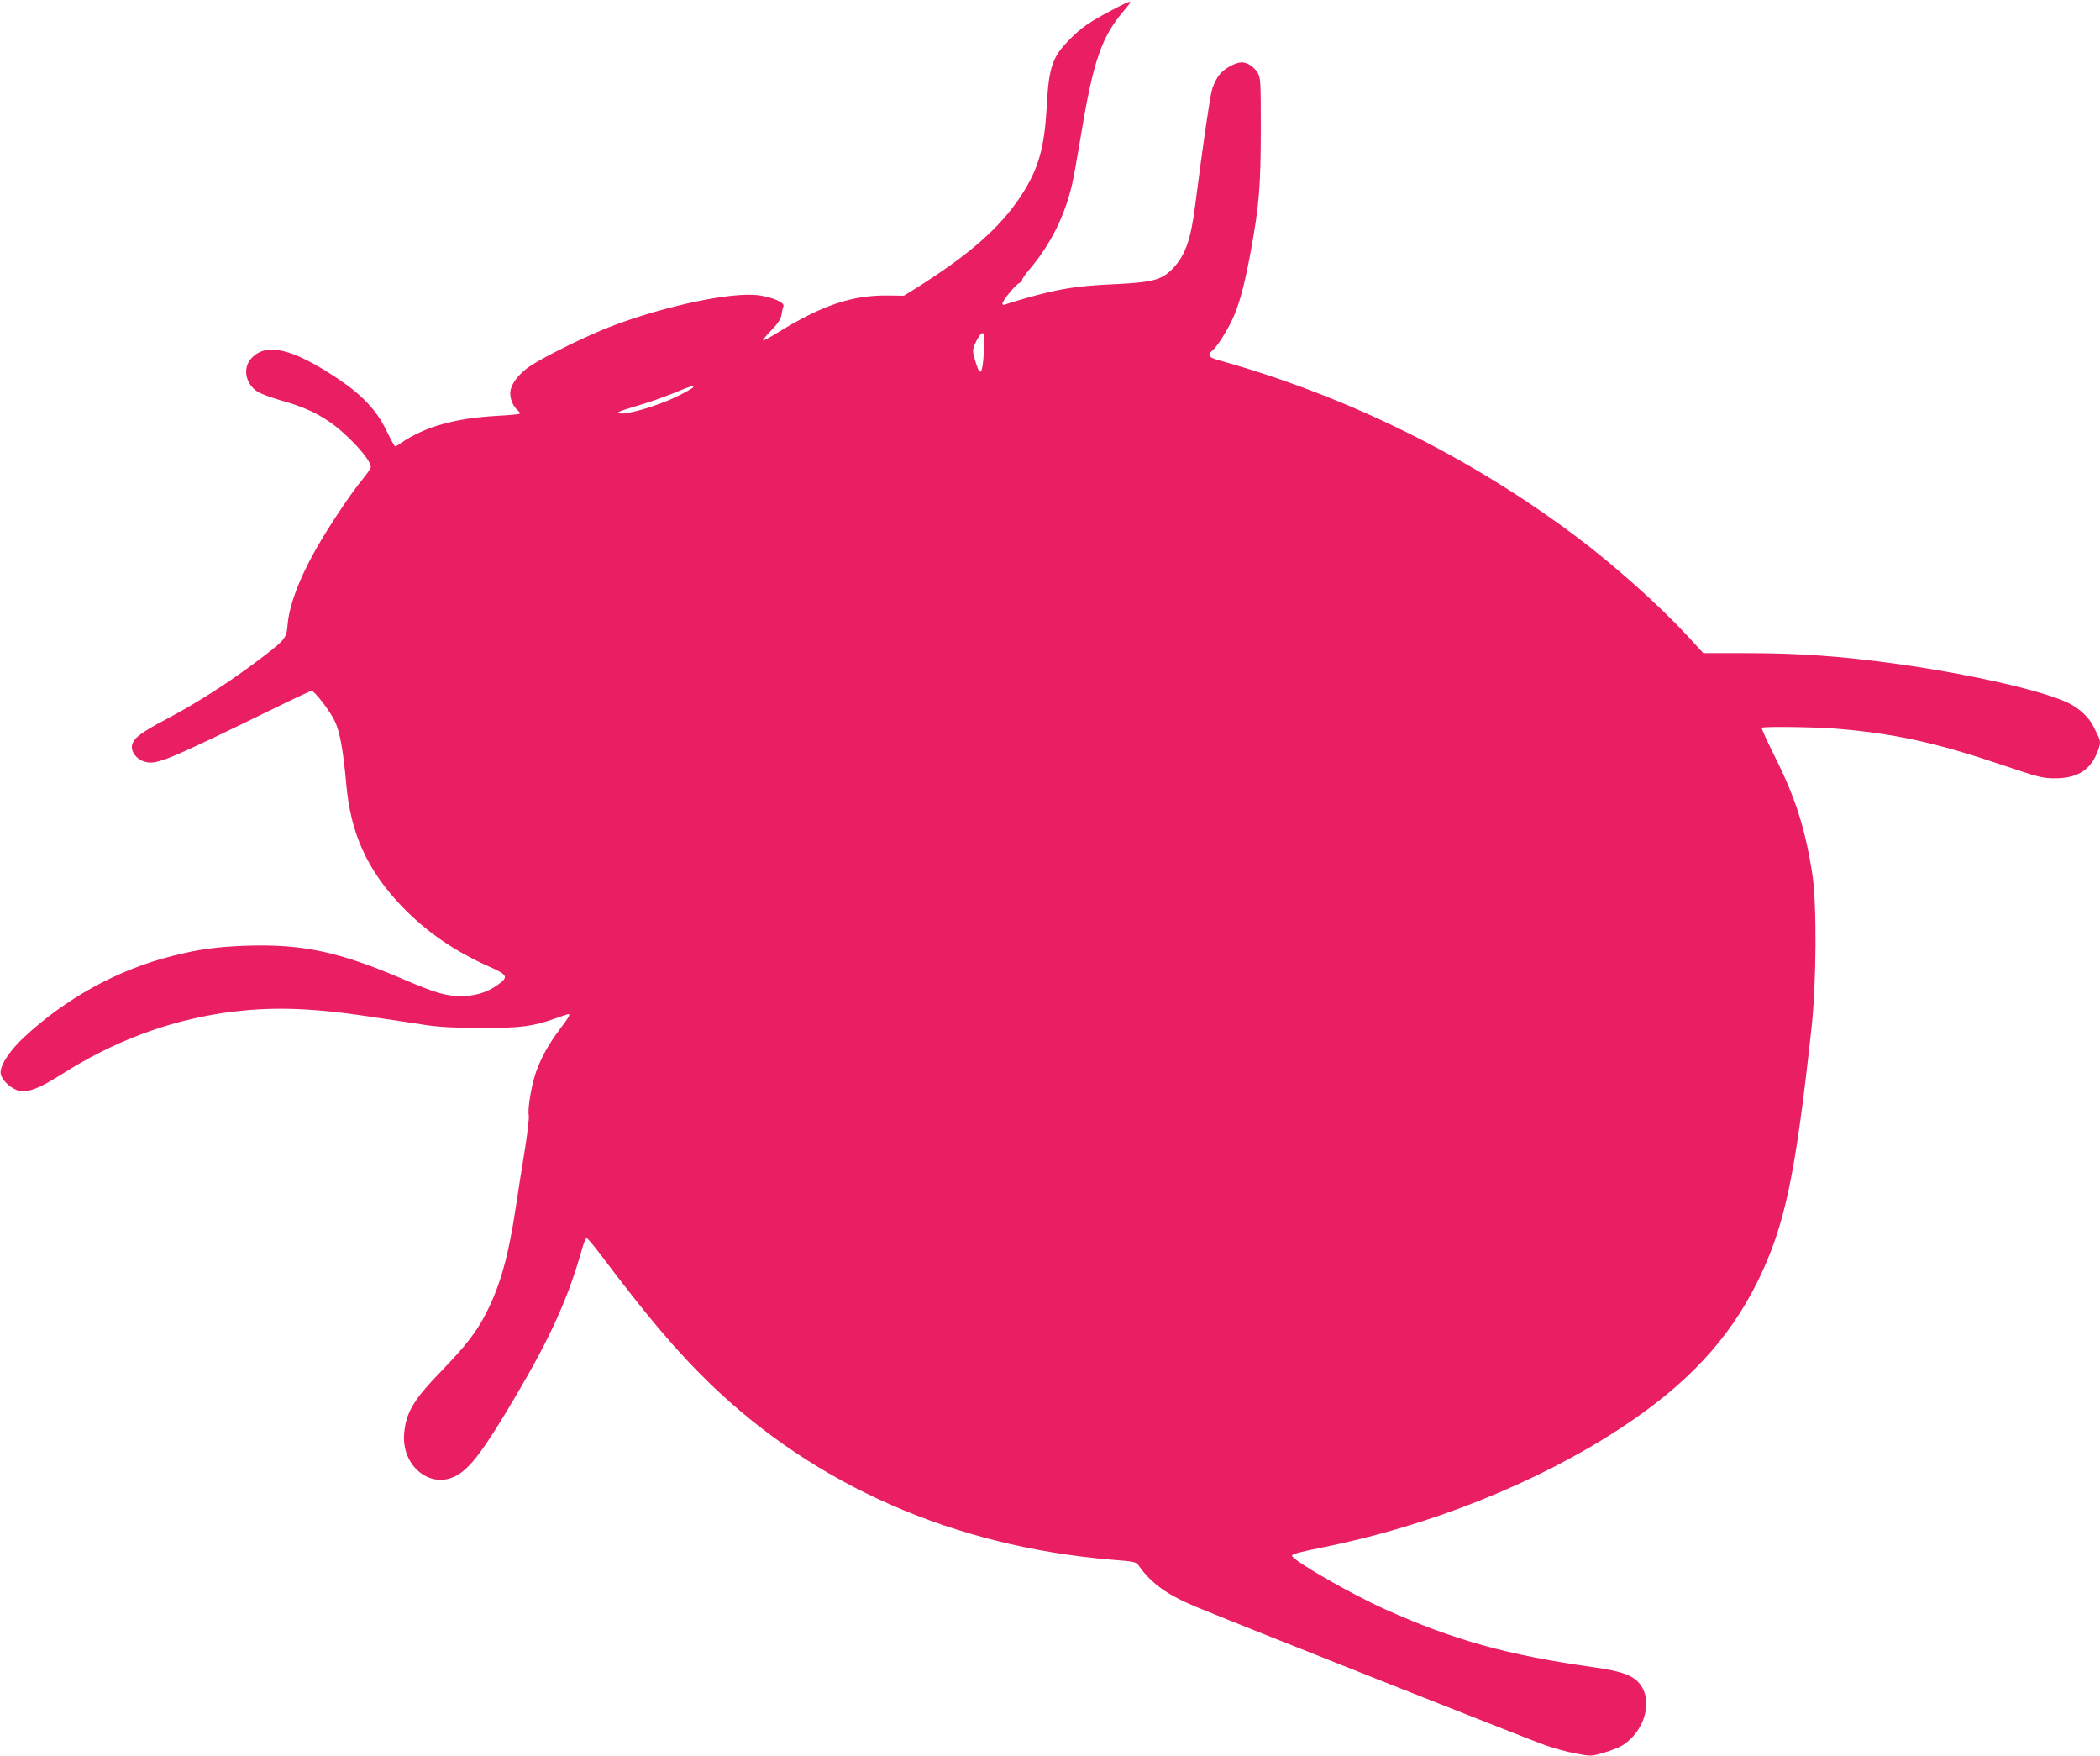 <?xml version="1.0" standalone="no"?>
<!DOCTYPE svg PUBLIC "-//W3C//DTD SVG 20010904//EN"
 "http://www.w3.org/TR/2001/REC-SVG-20010904/DTD/svg10.dtd">
<svg version="1.0" xmlns="http://www.w3.org/2000/svg"
 width="1280pt" height="1070pt" viewBox="0 0 1280 1070"
 preserveAspectRatio="xMidYMid meet">
<g transform="translate(0,1070) scale(0.1,-0.1)"
fill="#e91e63" stroke="none">
<path d="M6775 10637 c-132 -69 -188 -108 -257 -179 -104 -105 -125 -168 -138
-406 -14 -258 -51 -384 -159 -549 -128 -193 -315 -357 -644 -563 l-68 -42 -93
1 c-218 4 -402 -57 -671 -223 -49 -30 -91 -53 -94 -50 -3 2 20 30 51 62 39 40
57 67 61 92 3 19 8 43 12 53 10 23 -65 56 -154 68 -163 20 -560 -63 -886 -186
-145 -54 -416 -187 -504 -246 -73 -49 -121 -115 -121 -166 0 -37 20 -82 44
-102 9 -8 16 -17 16 -21 0 -4 -62 -10 -137 -14 -257 -14 -441 -65 -588 -165
-16 -12 -33 -21 -37 -21 -3 0 -27 43 -52 95 -61 126 -150 220 -301 320 -276
184 -436 220 -525 119 -53 -61 -33 -156 43 -203 18 -11 80 -34 139 -51 132
-38 204 -69 291 -127 110 -73 257 -232 257 -278 0 -9 -23 -43 -51 -77 -57 -68
-162 -222 -245 -359 -126 -209 -199 -391 -211 -525 -7 -87 -11 -92 -210 -241
-170 -126 -352 -242 -534 -338 -150 -79 -194 -113 -204 -155 -9 -39 26 -87 75
-101 73 -22 125 -1 817 337 106 52 197 94 202 94 18 0 114 -125 142 -185 31
-66 51 -177 69 -378 26 -305 128 -529 339 -750 149 -155 320 -273 534 -368
115 -51 119 -63 44 -115 -62 -43 -133 -64 -217 -64 -91 0 -159 20 -350 102
-391 168 -616 216 -955 205 -180 -6 -298 -22 -457 -63 -332 -84 -645 -256
-904 -497 -92 -86 -150 -180 -139 -224 10 -40 66 -90 110 -99 62 -11 120 11
265 102 309 196 632 318 973 370 278 41 525 36 900 -21 128 -19 284 -42 347
-52 80 -12 181 -17 335 -17 237 -1 315 9 456 60 37 13 69 24 73 24 14 0 4 -18
-49 -88 -71 -94 -120 -183 -150 -271 -27 -82 -50 -218 -42 -259 3 -15 -8 -106
-23 -202 -16 -96 -41 -254 -55 -350 -45 -302 -96 -485 -182 -652 -59 -115
-120 -194 -267 -347 -174 -179 -219 -254 -232 -380 -22 -204 162 -353 322
-261 84 48 167 159 362 490 209 355 316 592 400 890 10 36 22 65 28 65 5 -1
38 -39 73 -85 296 -393 475 -605 683 -806 641 -618 1483 -987 2437 -1068 153
-12 155 -13 175 -41 77 -107 171 -174 351 -249 229 -95 2034 -810 2126 -842
52 -18 136 -41 186 -50 91 -17 92 -17 168 5 43 12 94 33 114 45 147 93 193
296 89 393 -43 40 -111 61 -263 83 -523 73 -853 165 -1272 353 -208 93 -568
300 -568 327 0 10 54 24 185 50 650 130 1309 393 1815 725 406 265 666 545
840 900 164 335 228 636 327 1545 30 277 32 754 5 930 -44 283 -104 470 -228
717 -47 95 -84 175 -81 178 9 9 314 5 448 -5 357 -29 613 -85 1019 -222 222
-75 246 -81 320 -81 126 0 205 43 249 137 27 58 32 85 18 114 -5 9 -19 39 -32
65 -26 53 -82 107 -145 139 -145 75 -594 178 -1050 242 -350 48 -598 66 -936
66 l-247 0 -103 112 c-174 187 -447 430 -674 600 -655 490 -1396 855 -2177
1073 -63 17 -71 31 -36 61 36 32 105 147 136 225 35 88 62 196 96 379 51 279
60 393 61 735 0 296 -1 322 -19 351 -22 37 -64 64 -98 64 -39 -1 -103 -36
-135 -75 -17 -20 -38 -62 -46 -94 -14 -50 -56 -342 -102 -701 -27 -214 -61
-307 -138 -388 -66 -67 -119 -82 -337 -93 -200 -9 -288 -20 -420 -50 -75 -17
-224 -60 -265 -75 -8 -4 -15 -1 -15 6 0 18 82 118 103 125 9 4 17 12 17 19 0
7 21 36 46 66 126 148 214 323 259 518 8 35 33 172 55 305 73 443 125 593 258
749 64 75 61 75 -73 5z m-778 -2079 c-9 -154 -25 -162 -60 -31 -10 37 -8 48
13 93 13 27 30 50 38 50 13 0 14 -17 9 -112z m-1773 -219 c-4 -6 -52 -33 -108
-60 -106 -50 -267 -99 -326 -99 -49 1 -26 12 100 49 58 17 155 50 215 75 120
49 130 52 119 35z"/>
</g>
</svg>
